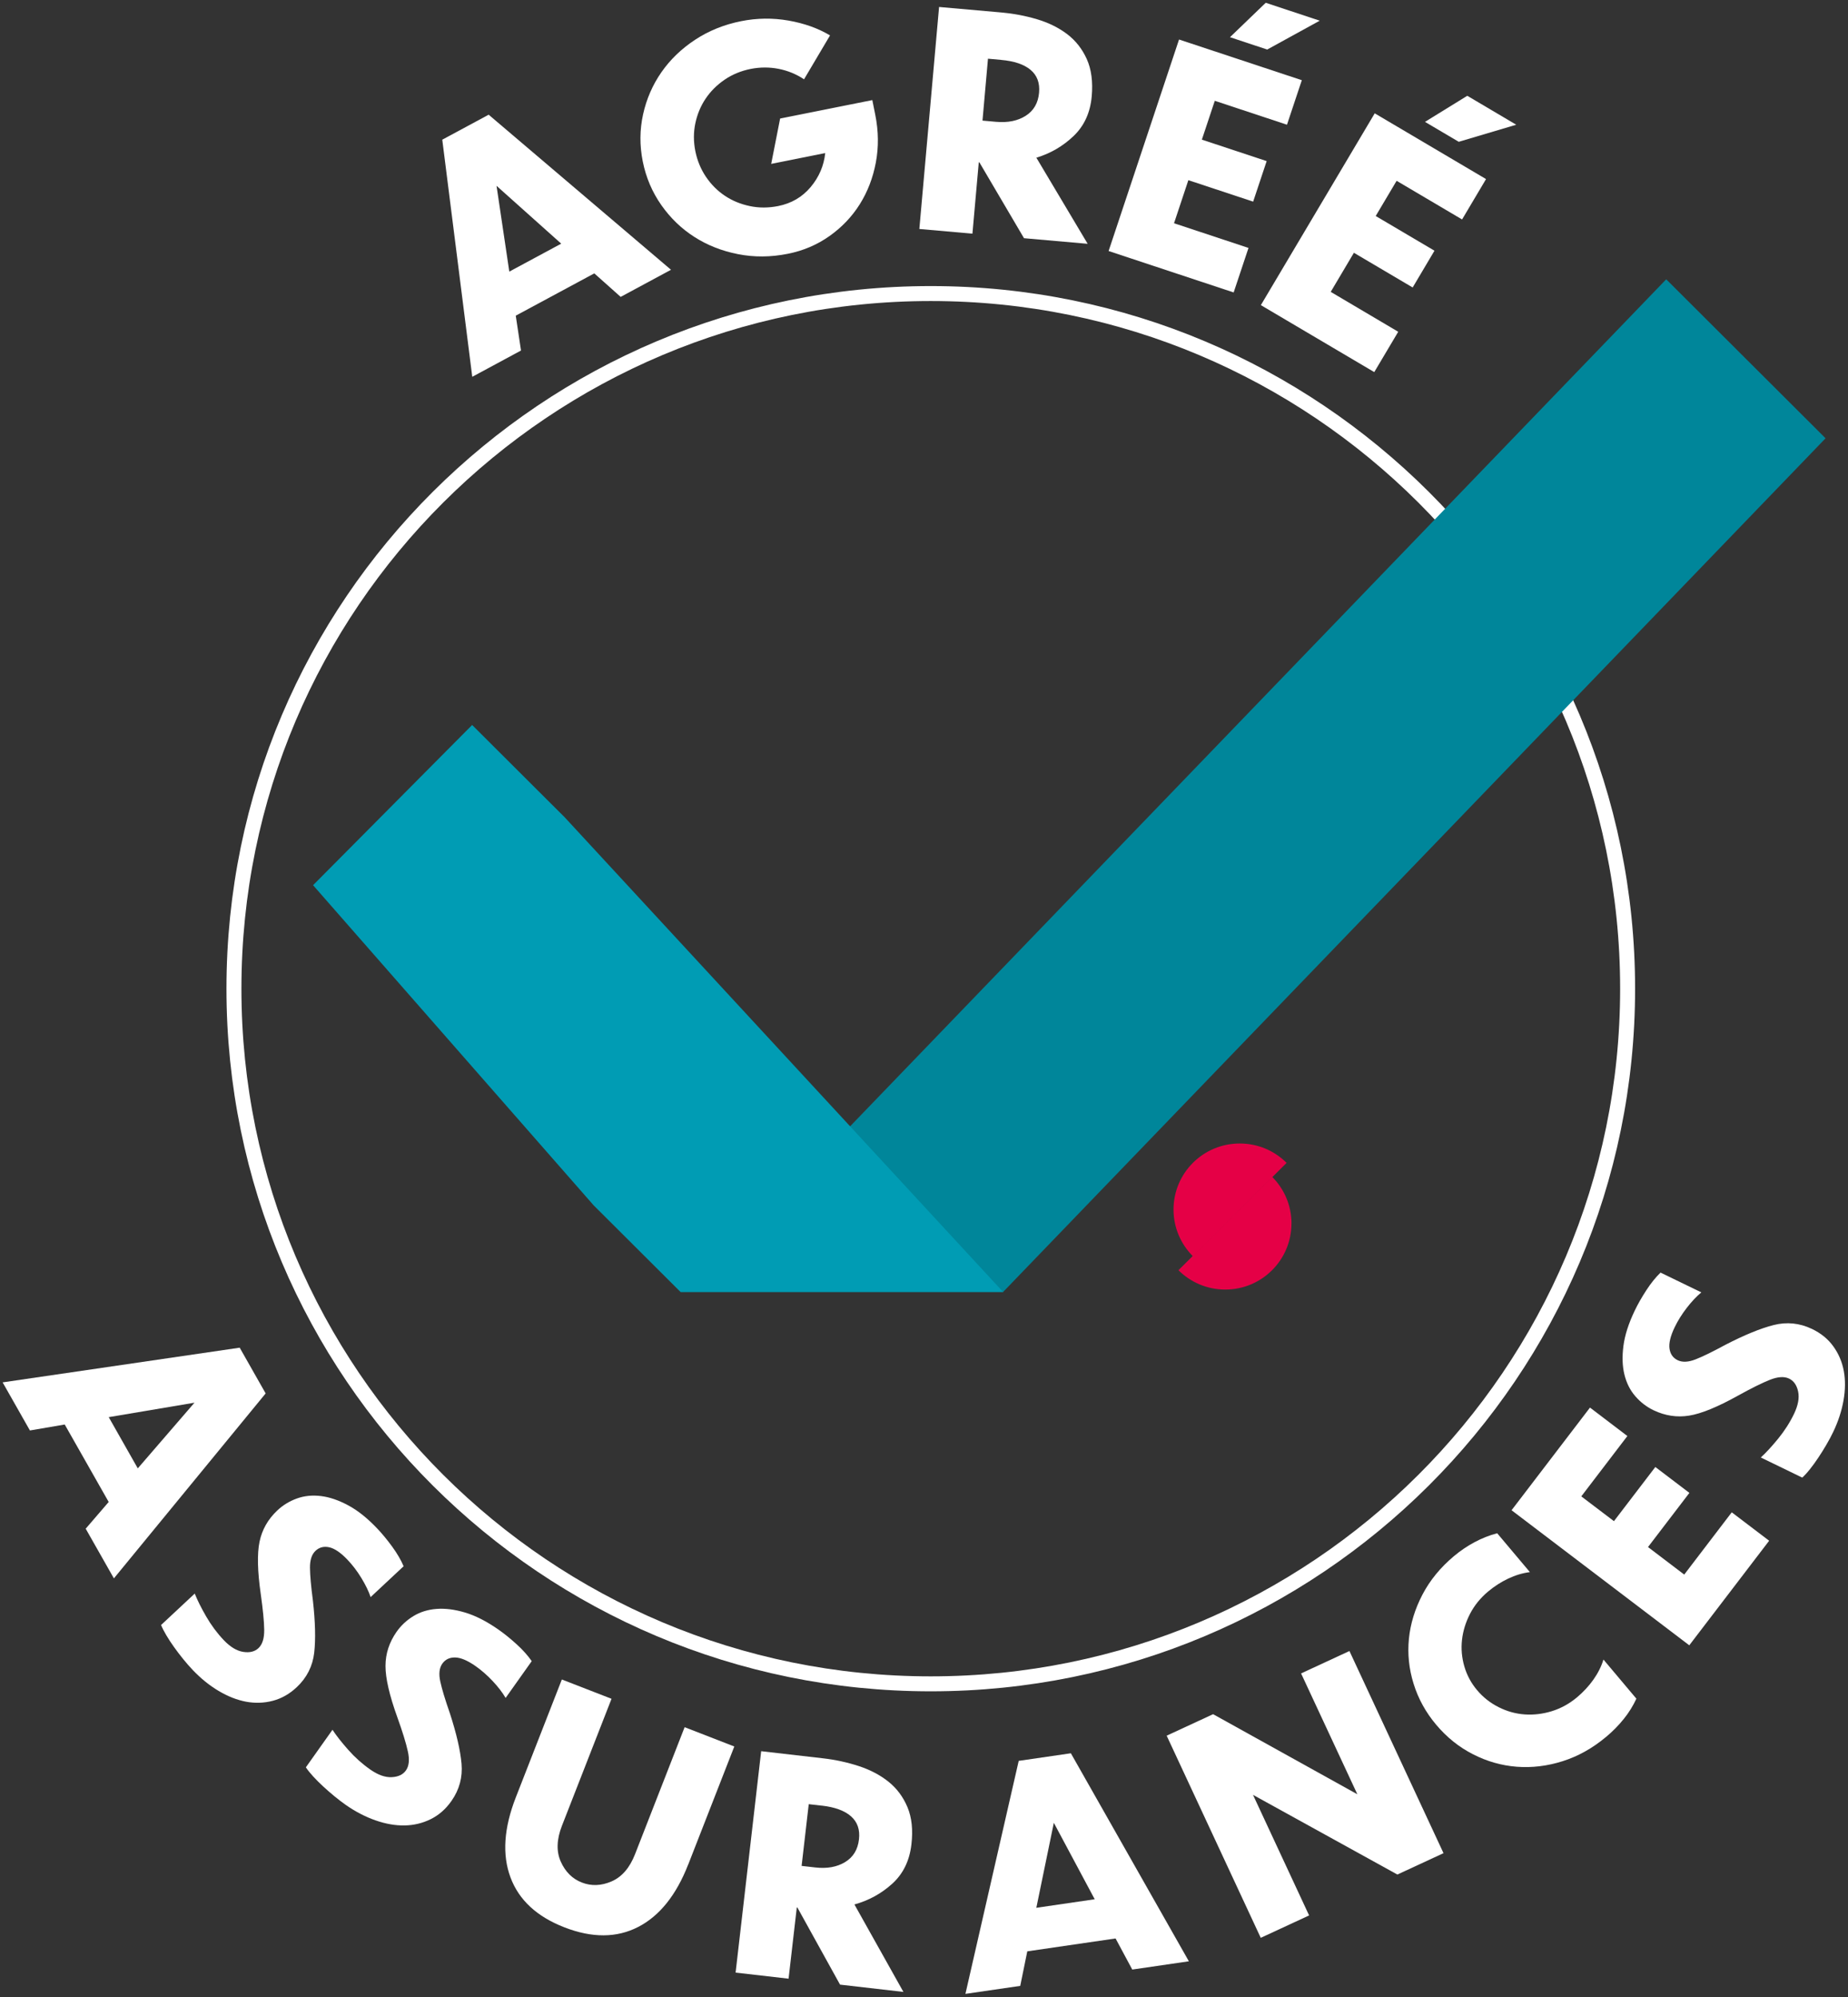 <svg xmlns="http://www.w3.org/2000/svg" width="472" height="510" viewBox="0 0 472 510" fill="none"><rect x="0" y="0" width="472" height="510" fill="#333333" stroke="none"/><path d="M237.731 429.98C336.027 429.98 415.711 350.506 415.711 252.47C415.711 154.434 336.027 74.96 237.731 74.96C139.435 74.96 59.751 154.434 59.751 252.47C59.751 350.506 139.435 429.98 237.731 429.98Z" stroke="white" stroke-width="3.82" stroke-miterlimit="10"></path><path d="M21.881 390.37L27.761 383.54L16.531 363.76L7.641 365.28L0.671 353L61.221 344.14L67.851 355.82L29.091 403.05L21.891 390.37H21.881ZM35.191 374.96L49.671 358.19L27.771 361.88L35.191 374.96Z" fill="white"></path><path d="M103.091 399.95L94.661 407.83C94.161 406.34 93.371 404.72 92.301 402.96C91.231 401.2 90.041 399.64 88.741 398.28C87.021 396.47 85.471 395.42 84.091 395.11C82.711 394.81 81.541 395.11 80.581 396.02C79.621 396.93 79.151 398.37 79.171 400.35C79.191 402.33 79.441 405.12 79.921 408.73C80.531 414.18 80.641 418.62 80.251 422.04C79.851 425.46 78.381 428.39 75.831 430.8C73.981 432.55 71.931 433.72 69.681 434.31C67.431 434.9 65.141 434.97 62.831 434.54C60.511 434.1 58.181 433.18 55.841 431.79C53.501 430.4 51.291 428.61 49.221 426.44C48.451 425.63 47.651 424.72 46.831 423.71C46.011 422.7 45.221 421.67 44.481 420.63C43.731 419.58 43.061 418.57 42.481 417.58C41.891 416.59 41.451 415.72 41.141 414.96L49.741 406.93C50.381 408.56 51.351 410.51 52.641 412.75C53.931 414.99 55.441 417.02 57.161 418.83C58.811 420.56 60.461 421.56 62.111 421.82C63.761 422.08 65.071 421.76 66.031 420.85C67.031 419.9 67.511 418.34 67.481 416.16C67.451 413.98 67.151 410.98 66.611 407.15C65.761 401.23 65.651 396.74 66.291 393.68C66.931 390.62 68.431 387.97 70.801 385.73C72.241 384.36 73.921 383.34 75.831 382.65C77.741 381.96 79.791 381.76 81.991 382.03C84.181 382.3 86.501 383.09 88.931 384.4C91.371 385.7 93.831 387.67 96.321 390.29C97.621 391.65 98.901 393.21 100.171 394.95C101.441 396.69 102.411 398.36 103.091 399.96V399.95Z" fill="white"></path><path d="M135.811 424.18L129.141 433.58C128.351 432.22 127.251 430.79 125.851 429.29C124.441 427.79 122.971 426.5 121.421 425.42C119.371 423.99 117.641 423.27 116.221 423.25C114.801 423.23 113.721 423.76 112.961 424.84C112.201 425.93 112.031 427.44 112.451 429.37C112.871 431.31 113.681 433.99 114.881 437.43C116.581 442.64 117.581 446.97 117.881 450.4C118.181 453.84 117.331 456.99 115.321 459.87C113.861 461.96 112.091 463.51 110.001 464.54C107.911 465.57 105.691 466.1 103.331 466.14C100.971 466.18 98.511 465.75 95.931 464.85C93.351 463.95 90.831 462.65 88.361 460.93C87.441 460.29 86.481 459.56 85.471 458.73C84.461 457.9 83.491 457.05 82.541 456.18C81.601 455.31 80.741 454.45 79.961 453.6C79.181 452.75 78.571 451.98 78.121 451.3L84.921 441.71C85.881 443.18 87.221 444.89 88.941 446.83C90.661 448.77 92.541 450.45 94.591 451.88C96.551 453.25 98.371 453.89 100.051 453.81C101.721 453.73 102.941 453.15 103.691 452.07C104.481 450.94 104.641 449.32 104.161 447.19C103.691 445.06 102.801 442.18 101.491 438.54C99.461 432.91 98.451 428.53 98.461 425.41C98.461 422.29 99.411 419.39 101.271 416.72C102.411 415.09 103.841 413.75 105.581 412.69C107.311 411.63 109.281 411.02 111.491 410.85C113.691 410.68 116.121 410.98 118.771 411.77C121.421 412.56 124.231 413.99 127.201 416.05C128.751 417.13 130.321 418.39 131.911 419.84C133.511 421.29 134.801 422.73 135.791 424.16L135.811 424.18Z" fill="white"></path><path d="M175.771 476.12C172.721 483.94 168.451 489.26 162.981 492.07C157.501 494.88 151.231 494.91 144.151 492.16C137.121 489.43 132.531 485.18 130.381 479.4C128.231 473.63 128.681 466.83 131.731 459.01L143.501 428.87L156.191 433.8L143.531 466.21C142.161 469.72 142.061 472.78 143.231 475.39C144.401 478 146.201 479.78 148.621 480.72C151.041 481.66 153.571 481.57 156.201 480.43C158.831 479.29 160.831 476.98 162.201 473.47L174.861 441.05L187.551 445.98L175.781 476.12H175.771Z" fill="white"></path><path d="M214.551 506.78L203.661 487.1L203.511 487.08L201.411 505.27L187.881 503.72L194.411 447.18L210.221 449C213.361 449.36 216.391 450.02 219.311 450.97C222.231 451.92 224.761 453.25 226.901 454.95C229.041 456.66 230.661 458.83 231.771 461.46C232.881 464.1 233.221 467.28 232.781 471.02C232.301 475.16 230.671 478.5 227.891 481.02C225.111 483.54 221.891 485.31 218.231 486.32L230.741 508.65L214.561 506.79L214.551 506.78ZM209.901 461.09L206.561 460.71L204.741 476.47L208.241 476.87C211.231 477.21 213.761 476.76 215.831 475.51C217.901 474.26 219.091 472.33 219.391 469.7C219.681 467.23 219.001 465.27 217.371 463.82C215.741 462.38 213.251 461.46 209.911 461.08L209.901 461.09Z" fill="white"></path><path d="M289.191 502.94L284.931 495L262.381 498.29L260.581 507.11L246.581 509.15L260.191 449.65L273.511 447.71L303.651 500.83L289.191 502.94ZM279.601 484.99L269.161 465.47L264.691 487.17L279.601 484.99Z" fill="white"></path><path d="M356.911 478.68L320.031 458.33L334.36 489.12L322.01 494.84L297.98 443.22L309.84 437.73L346.681 458.18L332.311 427.32L344.661 421.6L368.69 473.22L356.901 478.68H356.911Z" fill="white"></path><path d="M382.391 391.52L390.751 401.45C388.881 401.69 387.031 402.24 385.201 403.11C383.371 403.98 381.651 405.09 380.051 406.43C378.101 408.07 376.571 409.96 375.451 412.12C374.341 414.28 373.661 416.5 373.411 418.77C373.161 421.04 373.361 423.3 374.011 425.54C374.661 427.78 375.751 429.8 377.261 431.59C378.801 433.42 380.641 434.87 382.771 435.94C384.901 437.01 387.121 437.63 389.421 437.79C391.721 437.95 394.031 437.68 396.361 436.96C398.691 436.24 400.821 435.06 402.781 433.43C404.381 432.09 405.771 430.59 406.951 428.94C408.121 427.29 408.991 425.57 409.541 423.78L417.951 433.77C417.101 435.61 416.021 437.35 414.701 438.98C413.381 440.62 411.881 442.14 410.201 443.54C406.761 446.42 403.071 448.48 399.131 449.73C395.191 450.98 391.271 451.45 387.391 451.15C383.511 450.85 379.781 449.79 376.211 447.96C372.641 446.14 369.511 443.63 366.821 440.43C364.161 437.28 362.241 433.79 361.051 429.97C359.861 426.15 359.471 422.32 359.851 418.47C360.241 414.62 361.391 410.87 363.301 407.21C365.211 403.55 367.891 400.28 371.321 397.4C373.001 395.99 374.771 394.79 376.631 393.8C378.491 392.81 380.401 392.05 382.361 391.54L382.391 391.52Z" fill="white"></path><path d="M431.46 420.14L386.07 385.65L406.1 359.44L415.65 366.7L403.88 382.11L412.22 388.44L422.79 374.61L431.49 381.22L420.92 395.05L430.17 402.08L442.31 386.18L451.86 393.44L431.46 420.14Z" fill="white"></path><path d="M424.15 324.98L434.54 330.02C433.33 331.02 432.09 332.33 430.83 333.96C429.57 335.59 428.53 337.25 427.72 338.94C426.64 341.19 426.21 343.01 426.41 344.4C426.62 345.8 427.32 346.78 428.52 347.35C429.72 347.92 431.24 347.84 433.08 347.12C434.93 346.4 437.45 345.16 440.66 343.42C445.54 340.9 449.66 339.21 453.01 338.36C456.36 337.51 459.62 337.84 462.79 339.35C465.09 340.45 466.92 341.94 468.27 343.83C469.63 345.72 470.511 347.82 470.931 350.13C471.351 352.44 471.32 354.94 470.85 357.62C470.38 360.3 469.5 363 468.2 365.7C467.72 366.71 467.15 367.78 466.49 368.9C465.84 370.03 465.15 371.12 464.44 372.19C463.73 373.26 463.021 374.25 462.301 375.14C461.591 376.04 460.92 376.77 460.32 377.32L449.73 372.18C451.03 371 452.5 369.4 454.15 367.39C455.79 365.38 457.15 363.26 458.23 361.01C459.26 358.85 459.61 356.96 459.26 355.33C458.91 353.7 458.14 352.6 456.94 352.03C455.7 351.44 454.06 351.55 452.04 352.35C450.01 353.16 447.31 354.5 443.92 356.38C438.68 359.29 434.51 361 431.42 361.49C428.33 361.99 425.31 361.53 422.36 360.13C420.57 359.27 419.011 358.08 417.681 356.54C416.351 355.01 415.43 353.17 414.9 351.03C414.37 348.89 414.28 346.45 414.64 343.71C414.99 340.97 415.95 337.98 417.51 334.72C418.32 333.02 419.32 331.27 420.5 329.46C421.68 327.65 422.89 326.15 424.15 324.94V324.98Z" fill="white"></path><path d="M158.521 75.81L151.791 69.81L131.731 80.61L133.071 89.51L120.621 96.22L112.961 35.67L124.811 29.29L171.381 68.89L158.531 75.81H158.521ZM143.341 62.22L126.821 47.45L130.081 69.36L143.341 62.22Z" fill="white"></path><path d="M223.551 29.3C224.391 33.49 224.441 37.55 223.701 41.49C222.961 45.43 221.591 48.98 219.601 52.15C217.611 55.32 215.031 58.03 211.871 60.27C208.711 62.51 205.151 64.03 201.201 64.81C196.851 65.68 192.621 65.71 188.501 64.9C184.381 64.09 180.671 62.63 177.361 60.51C174.051 58.4 171.231 55.68 168.901 52.36C166.571 49.04 164.991 45.33 164.171 41.24C163.351 37.15 163.381 33.14 164.251 29.2C165.121 25.26 166.681 21.69 168.921 18.46C171.161 15.24 174.021 12.47 177.511 10.17C181.001 7.87 184.921 6.28 189.271 5.41C193.321 4.6 197.351 4.55 201.371 5.25C205.391 5.95 208.931 7.21 212.001 9.04L205.361 20.25C203.381 18.93 201.211 18.04 198.861 17.58C196.511 17.12 194.131 17.13 191.731 17.6C189.231 18.1 187.001 19.03 185.031 20.38C183.071 21.73 181.451 23.35 180.191 25.24C178.931 27.13 178.071 29.22 177.591 31.52C177.111 33.82 177.121 36.16 177.591 38.56C178.081 41 178.991 43.21 180.321 45.17C181.651 47.13 183.261 48.74 185.151 50C187.041 51.26 189.151 52.13 191.491 52.62C193.831 53.12 196.241 53.11 198.741 52.62C202.141 51.94 204.911 50.32 207.051 47.77C209.191 45.22 210.431 42.32 210.771 39.09L196.971 41.85L199.251 30.27L222.801 25.56L223.551 29.3Z" fill="white"></path><path d="M261.551 60.84L250.141 41.45H249.99L248.37 59.67L234.811 58.47L239.85 1.78L255.7 3.18C258.85 3.46 261.89 4.03 264.84 4.91C267.78 5.78 270.341 7.04 272.531 8.69C274.711 10.34 276.39 12.46 277.57 15.07C278.75 17.68 279.17 20.86 278.84 24.6C278.47 28.75 276.93 32.13 274.22 34.72C271.51 37.31 268.34 39.17 264.7 40.27L277.801 62.26L261.57 60.83L261.551 60.84ZM255.69 15.29L252.34 14.99L250.94 30.8L254.44 31.11C257.44 31.37 259.95 30.86 261.99 29.56C264.03 28.26 265.161 26.29 265.391 23.66C265.611 21.18 264.89 19.24 263.22 17.84C261.55 16.44 259.04 15.59 255.69 15.3V15.29Z" fill="white"></path><path d="M283.15 64.1L301.14 10.09L332.5 20.48L328.71 31.85L310.27 25.74L306.97 35.66L323.52 41.14L320.07 51.49L303.52 46.01L299.86 57.01L318.88 63.31L315.09 74.68L283.15 64.1ZM337.08 5.28L323.66 12.65L314.15 9.5L323.28 0.71L337.07 5.28H337.08Z" fill="white"></path><path d="M322.041 77.91L351.121 28.94L379.551 45.73L373.431 56.04L356.711 46.17L351.371 55.16L366.381 64.02L360.811 73.41L345.801 64.55L339.881 74.53L357.121 84.72L351.001 95.02L322.041 77.92V77.91ZM387.261 31.85L372.581 36.21L363.961 31.12L374.761 24.46L387.261 31.85Z" fill="white"></path><path d="M214.98 289.84L256.171 329.95L466.271 111.92L425.57 71.32L214.98 289.84Z" fill="#00869A"></path><path d="M173.851 329.95L156.221 312.37L151.621 307.79L79.961 226.04L120.591 185.13L139.581 204.07L144.181 208.65L256.241 329.95H173.851Z" fill="#009CB4"></path><path d="M316.641 292C307.301 292 299.73 299.55 299.73 308.87C299.73 313.53 301.63 317.75 304.69 320.8L328.61 296.95C325.55 293.89 321.321 292 316.651 292" fill="#E50046"></path><path d="M329.861 312.43C329.861 307.77 327.971 303.56 324.911 300.51L300.991 324.36C304.051 327.41 308.281 329.3 312.941 329.3C322.281 329.3 329.851 321.75 329.851 312.43" fill="#E50046"></path></svg>